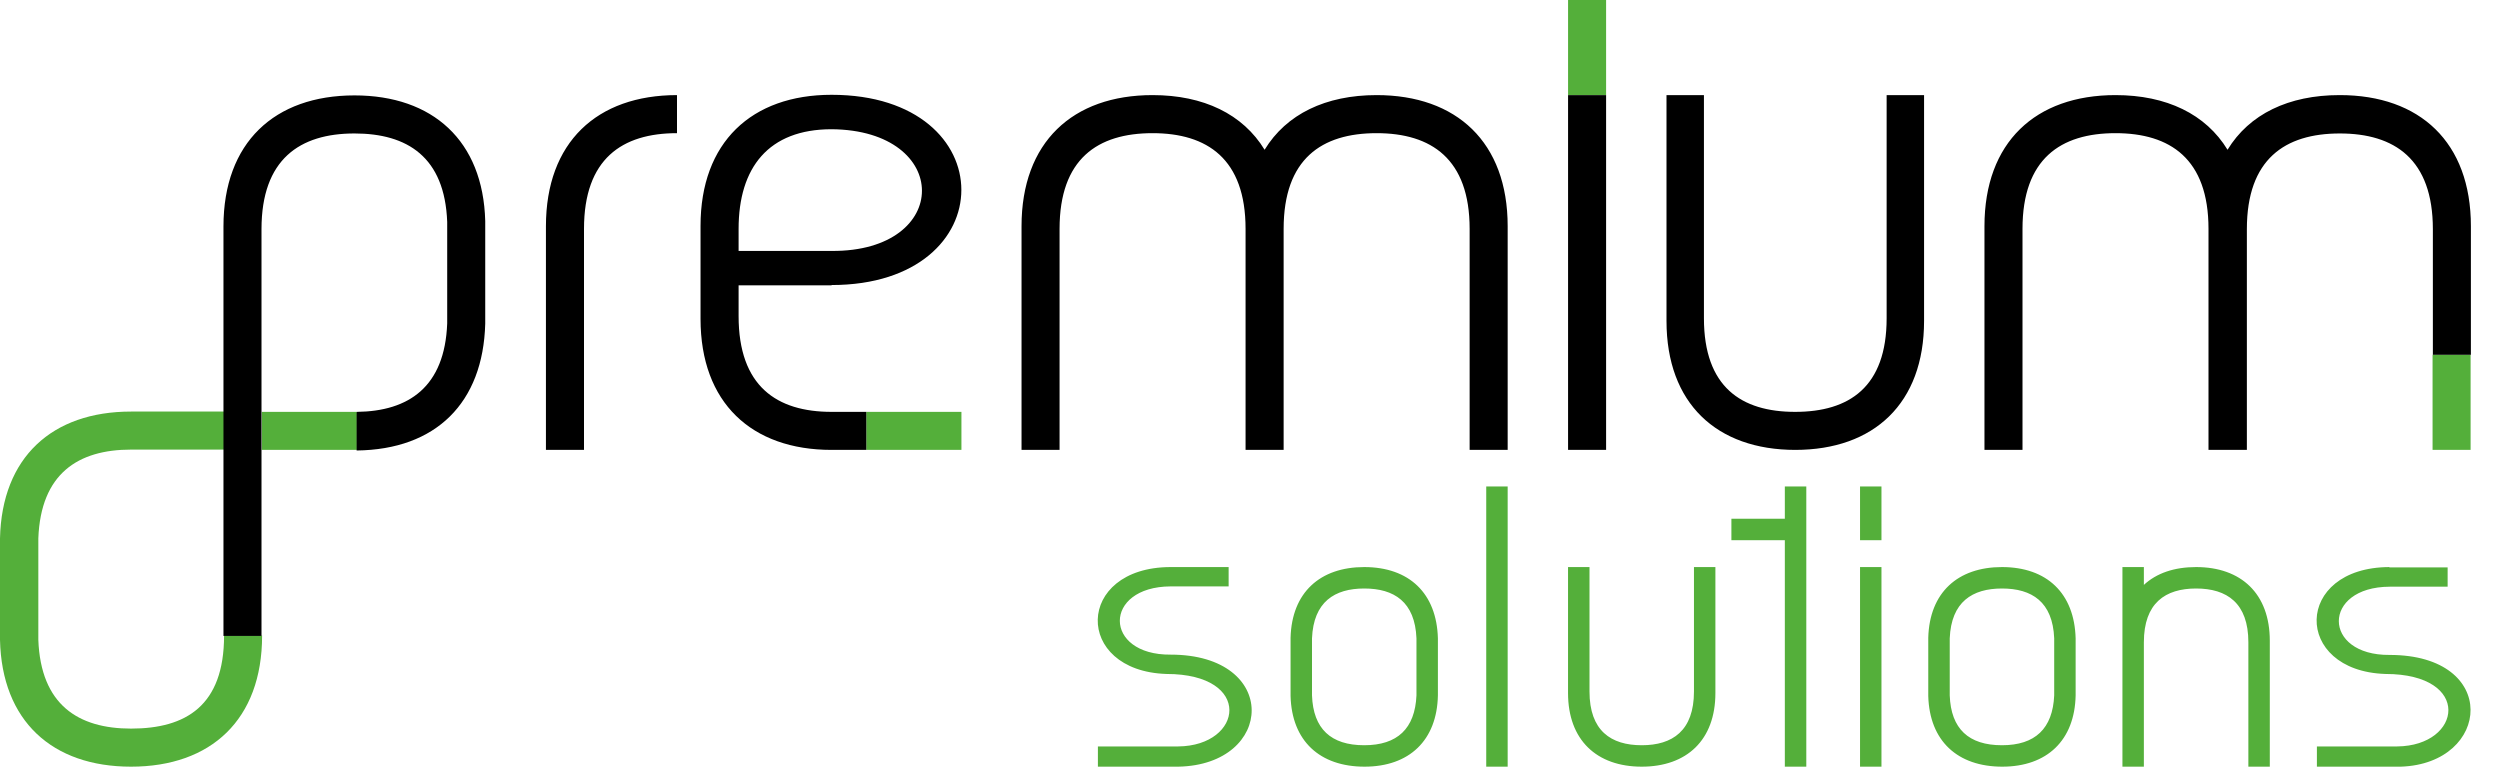 <svg width="75" height="23" viewBox="0 0 75 23" fill="none" xmlns="http://www.w3.org/2000/svg">
<path fill-rule="evenodd" clip-rule="evenodd" d="M53.545 14.594H54.189V23H53.545V16.206H51.942V15.563H53.545V14.594ZM65.883 17.012C65.231 17.012 64.697 17.193 64.316 17.547V17.012H63.673V19.223V23H64.316V19.268C64.316 18.09 64.96 17.655 65.883 17.655C66.807 17.655 67.451 18.09 67.451 19.268V23H68.094V19.223C68.094 17.809 67.233 17.012 65.883 17.012ZM58.492 20.862C58.528 21.868 59.062 22.357 60.059 22.357C61.055 22.357 61.581 21.858 61.626 20.862V19.15C61.581 18.054 60.956 17.655 60.059 17.655C59.171 17.655 58.537 18.054 58.492 19.15V20.862ZM60.059 17.012C61.408 17.012 62.233 17.8 62.269 19.15V20.862C62.242 22.212 61.408 23 60.068 23C58.727 23 57.885 22.23 57.848 20.88V19.132C57.885 17.773 58.736 17.012 60.059 17.012ZM44.587 14.594H45.23V23H44.587V14.594ZM35.111 17.012C32.249 17.021 32.203 20.128 34.993 20.219C37.611 20.219 37.294 22.375 35.347 22.393H32.937V23H35.347C38.245 22.946 38.4 19.639 35.12 19.639C33.091 19.657 33.082 17.601 35.12 17.592H36.859V17.012H35.12H35.111ZM55.801 14.594H56.444V16.206H55.801V14.594ZM71.681 17.012C68.809 17.021 68.773 20.128 71.563 20.219C74.181 20.219 73.864 22.375 71.916 22.393H69.507V23H71.916H72.025C74.734 22.909 75.005 19.648 71.69 19.648C69.661 19.666 69.652 17.61 71.69 17.601H73.429V17.021H71.69H71.681V17.012ZM39.36 20.862C39.396 21.868 39.93 22.357 40.927 22.357C41.923 22.357 42.449 21.858 42.494 20.862V19.15C42.449 18.054 41.824 17.655 40.927 17.655C40.039 17.655 39.405 18.054 39.36 19.15V20.862ZM40.927 17.012C42.277 17.012 43.101 17.8 43.137 19.15V20.862C43.11 22.212 42.277 23 40.936 23C39.595 23 38.753 22.23 38.717 20.88V19.132C38.753 17.773 39.604 17.012 40.927 17.012ZM55.801 17.012H56.444V23H55.801V17.012ZM49.252 23C47.902 23 47.041 22.203 47.041 20.79V17.012H47.685V20.744C47.685 21.922 48.328 22.357 49.252 22.357C50.176 22.357 50.819 21.922 50.819 20.744V17.012H51.462V20.79C51.462 22.203 50.602 23 49.252 23Z" fill="#54AF3A"/>
<path fill-rule="evenodd" clip-rule="evenodd" d="M7.854 12.356H10.707V13.497H7.854V12.356ZM48.183 2.853H47.042V0H48.183V2.853ZM74.118 13.497H72.977V10.644H74.118V13.497ZM28.843 12.356V13.497H25.989V12.356H28.843ZM3.931 23C6.332 23 7.863 21.587 7.863 19.069H6.722C6.722 21.17 5.58 21.858 3.931 21.858C2.346 21.858 1.223 21.143 1.15 19.195V16.152C1.223 14.204 2.346 13.488 3.931 13.488H6.722V12.347H3.931C1.567 12.347 0.054 13.715 0 16.152V19.195C0.054 21.632 1.567 23 3.931 23Z" fill="#54AF3A"/>
<path fill-rule="evenodd" clip-rule="evenodd" d="M10.707 12.356C12.257 12.338 13.344 11.613 13.416 9.702V6.658C13.344 4.71 12.22 4.004 10.635 4.004C8.995 4.004 7.845 4.774 7.845 6.875V12.365V13.506V19.078H6.704V6.794C6.704 4.276 8.235 2.862 10.635 2.862C12.981 2.862 14.494 4.221 14.557 6.631V9.711C14.494 12.084 13.081 13.488 10.698 13.515V12.374L10.707 12.356ZM70.187 2.853C68.656 2.853 67.478 3.424 66.826 4.493C66.174 3.424 64.996 2.853 63.465 2.853C61.065 2.853 59.534 4.267 59.534 6.785V13.497H60.675V6.866C60.675 4.765 61.816 3.995 63.465 3.995C65.105 3.995 66.255 4.765 66.255 6.866V13.497H67.406V10.399V6.875C67.406 4.774 68.547 4.004 70.196 4.004C71.835 4.004 72.986 4.774 72.986 6.875V10.644H74.127V6.785C74.127 4.267 72.596 2.853 70.196 2.853H70.187ZM47.042 2.853H48.183V13.497H47.042V2.853ZM24.948 8.56H22.158V9.484C22.158 11.586 23.299 12.356 24.948 12.356H25.989V13.497H24.948C22.547 13.497 21.016 12.084 21.016 9.566V6.776C21.016 4.267 22.547 2.844 24.948 2.844C30.138 2.844 30.138 8.551 24.948 8.551V8.56ZM22.158 7.528H24.948C28.562 7.555 28.562 3.904 24.948 3.877C23.055 3.877 22.158 5.027 22.158 6.866V7.528ZM41.299 2.853C39.768 2.853 38.59 3.424 37.938 4.493C37.286 3.424 36.108 2.853 34.577 2.853C32.177 2.853 30.646 4.267 30.646 6.785V13.497H31.787V6.866C31.787 4.765 32.928 3.995 34.577 3.995C36.217 3.995 37.367 4.765 37.367 6.866V13.497H38.509C38.509 11.287 38.509 9.077 38.509 6.866C38.509 4.765 39.65 3.995 41.299 3.995C42.938 3.995 44.089 4.765 44.089 6.866V13.497H45.23V6.785C45.23 4.267 43.699 2.853 41.299 2.853ZM53.863 13.497C51.499 13.497 49.995 12.102 49.995 9.629V2.853H51.118V9.548C51.118 11.613 52.242 12.356 53.854 12.356C55.475 12.356 56.599 11.613 56.599 9.548V2.853H57.722V9.629C57.722 12.102 56.218 13.497 53.854 13.497H53.863ZM20.31 2.853C17.909 2.853 16.378 4.267 16.378 6.785V13.497H17.52V6.866C17.52 4.765 18.661 3.995 20.31 3.995V2.853Z" fill="black"/>
</svg>
